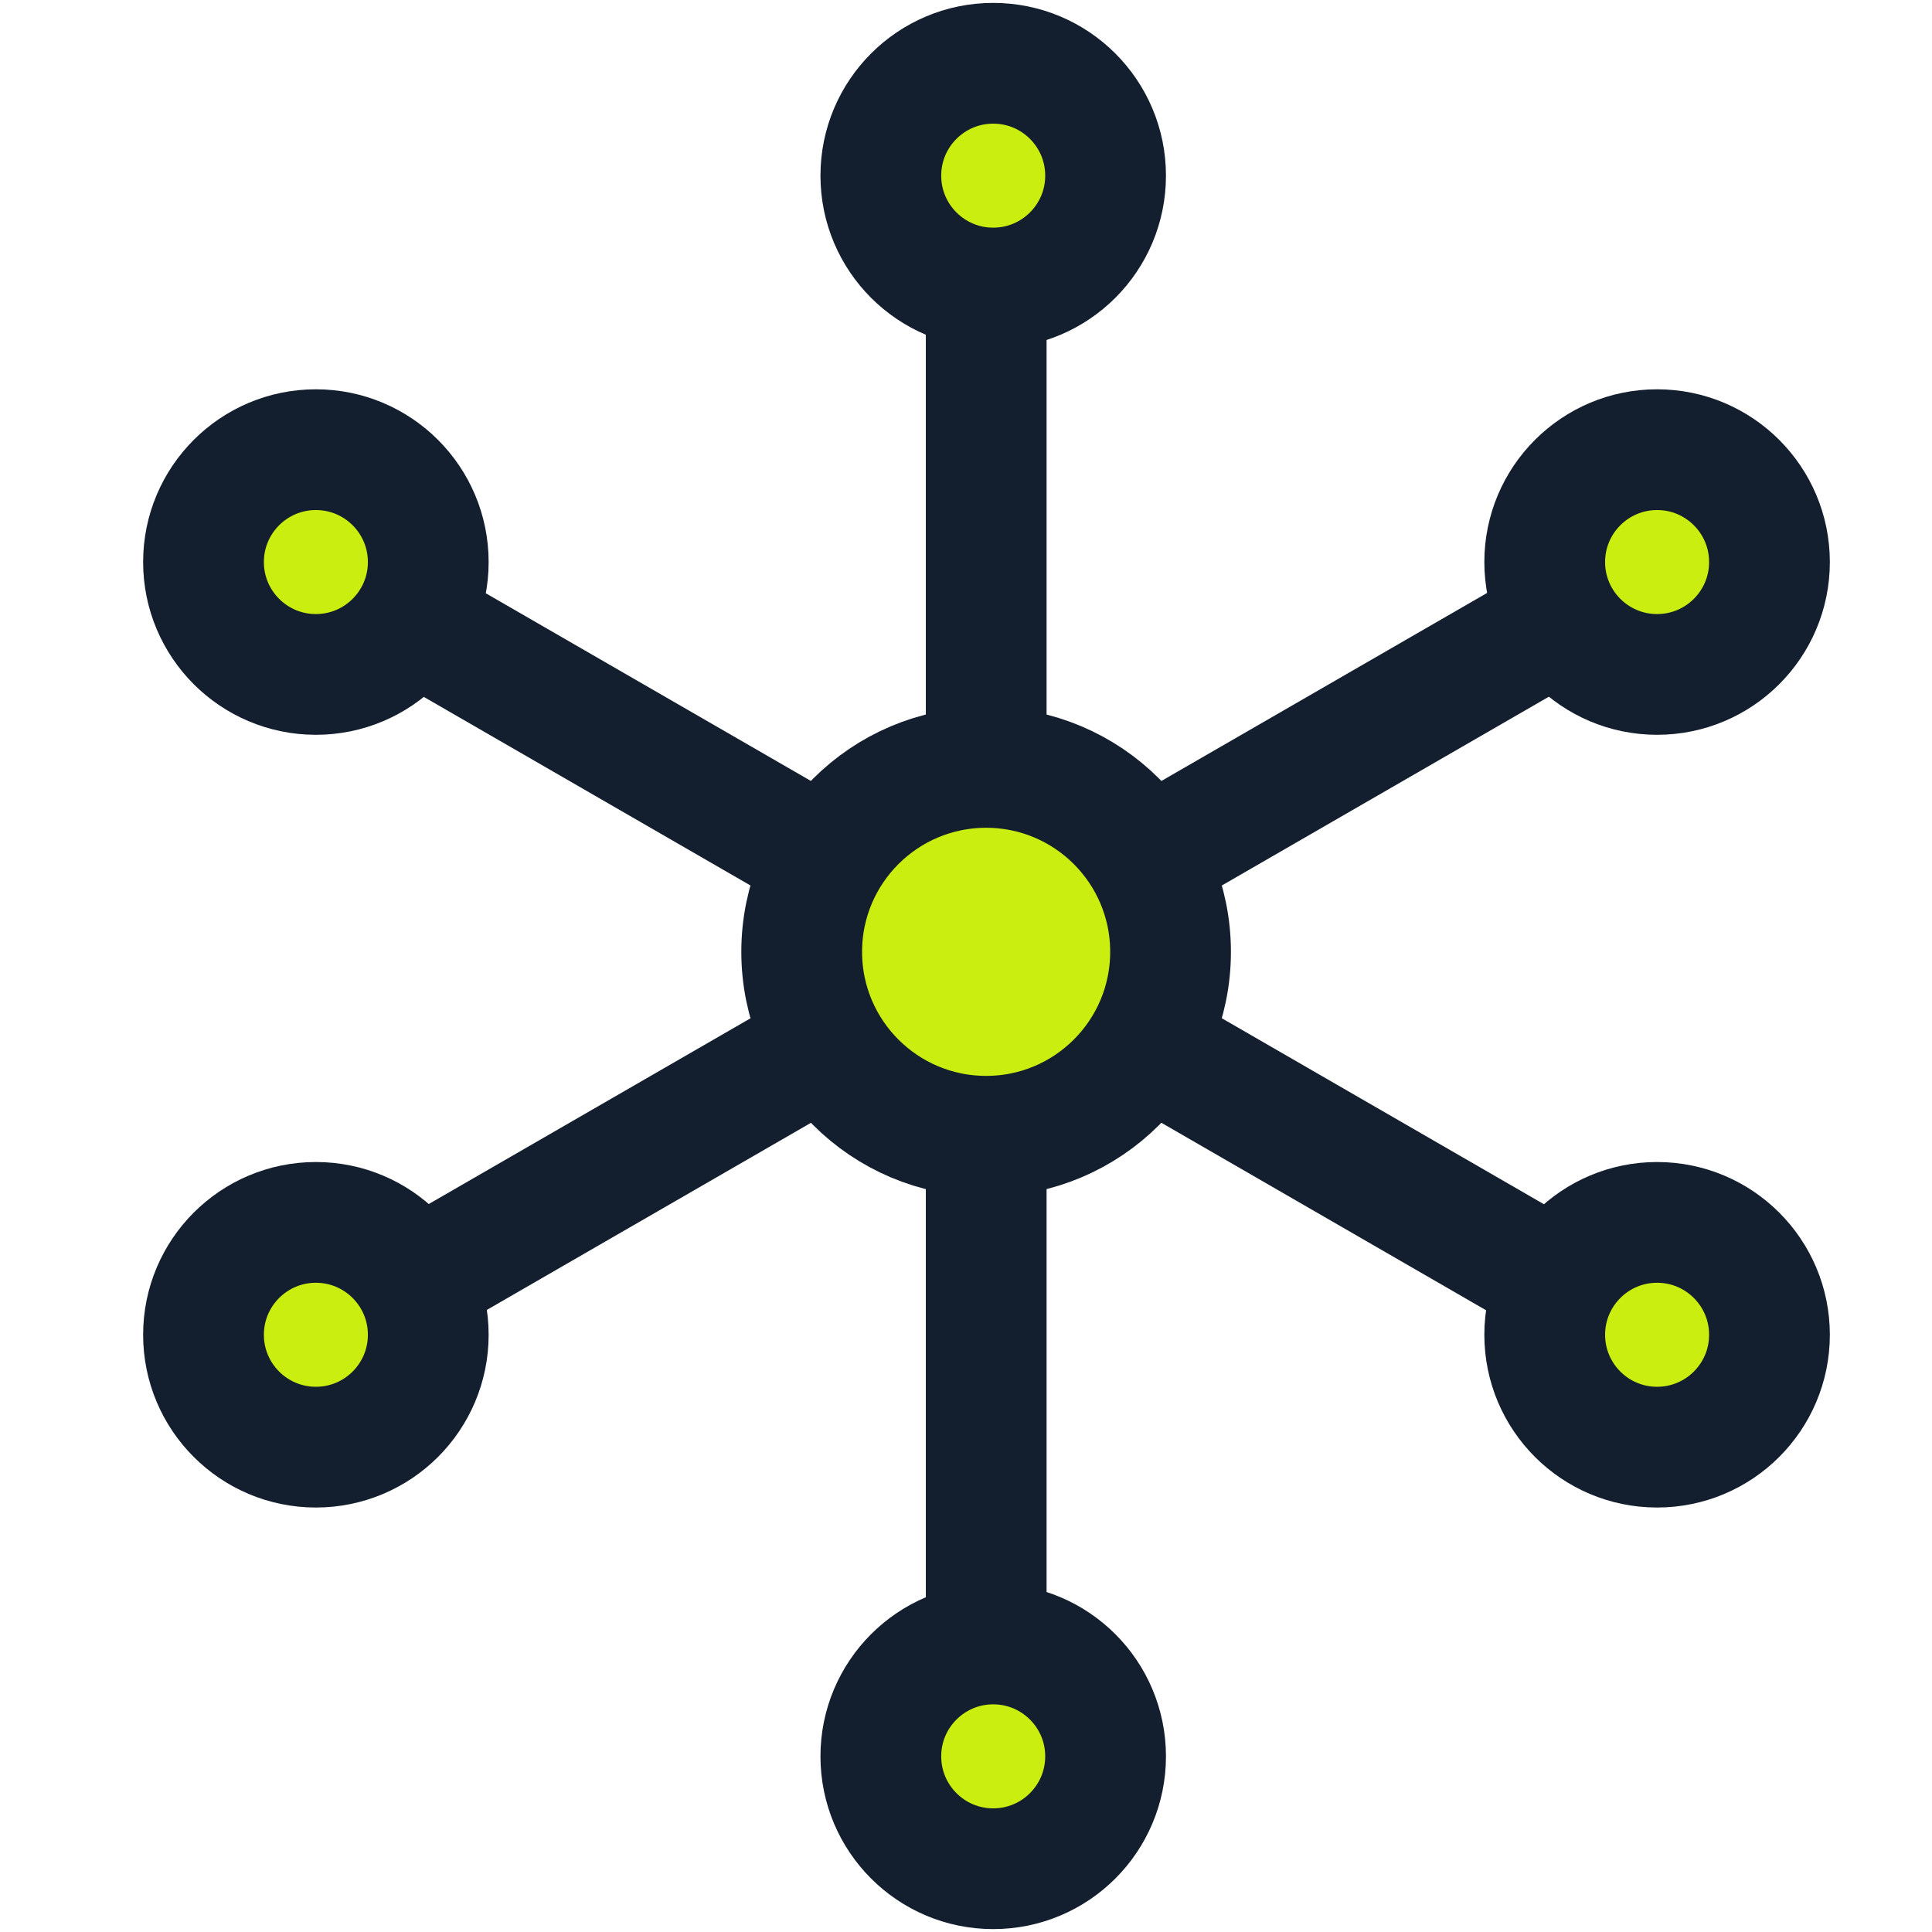<svg width="24" height="24" viewBox="0 0 24 24" fill="none" xmlns="http://www.w3.org/2000/svg">
<path d="M12.251 3.716L12.251 9.392" stroke="#131F2E" stroke-width="1.5" stroke-linecap="round" stroke-linejoin="round"/>
<path d="M12.251 14.257L12.251 19.933" stroke="#131F2E" stroke-width="1.5" stroke-linecap="round" stroke-linejoin="round"/>
<path d="M5.228 7.77L10.144 10.608" stroke="#131F2E" stroke-width="1.5" stroke-linecap="round" stroke-linejoin="round"/>
<path d="M14.357 13.041L19.272 15.879" stroke="#131F2E" stroke-width="1.5" stroke-linecap="round" stroke-linejoin="round"/>
<path d="M19.273 7.77L14.357 10.608" stroke="#131F2E" stroke-width="1.5" stroke-linecap="round" stroke-linejoin="round"/>
<path d="M10.145 13.041L5.229 15.879" stroke="#131F2E" stroke-width="1.5" stroke-linecap="round" stroke-linejoin="round"/>
<circle cx="12.338" cy="2.182" r="1.396" fill="#CAEE10" stroke="#131F2E" stroke-width="1.5"/>
<circle cx="12.338" cy="21.818" r="1.396" fill="#CAEE10" stroke="#131F2E" stroke-width="1.5"/>
<circle cx="20.585" cy="6.982" r="1.396" fill="#CAEE10" stroke="#131F2E" stroke-width="1.5"/>
<circle cx="20.585" cy="16.581" r="1.396" fill="#CAEE10" stroke="#131F2E" stroke-width="1.5"/>
<circle cx="3.924" cy="6.982" r="1.396" fill="#CAEE10" stroke="#131F2E" stroke-width="1.5"/>
<circle cx="3.924" cy="16.581" r="1.396" fill="#CAEE10" stroke="#131F2E" stroke-width="1.5"/>
<circle cx="12.25" cy="11.824" r="2.291" fill="#CAEE10" stroke="#131F2E" stroke-width="1.5"/>
</svg>
